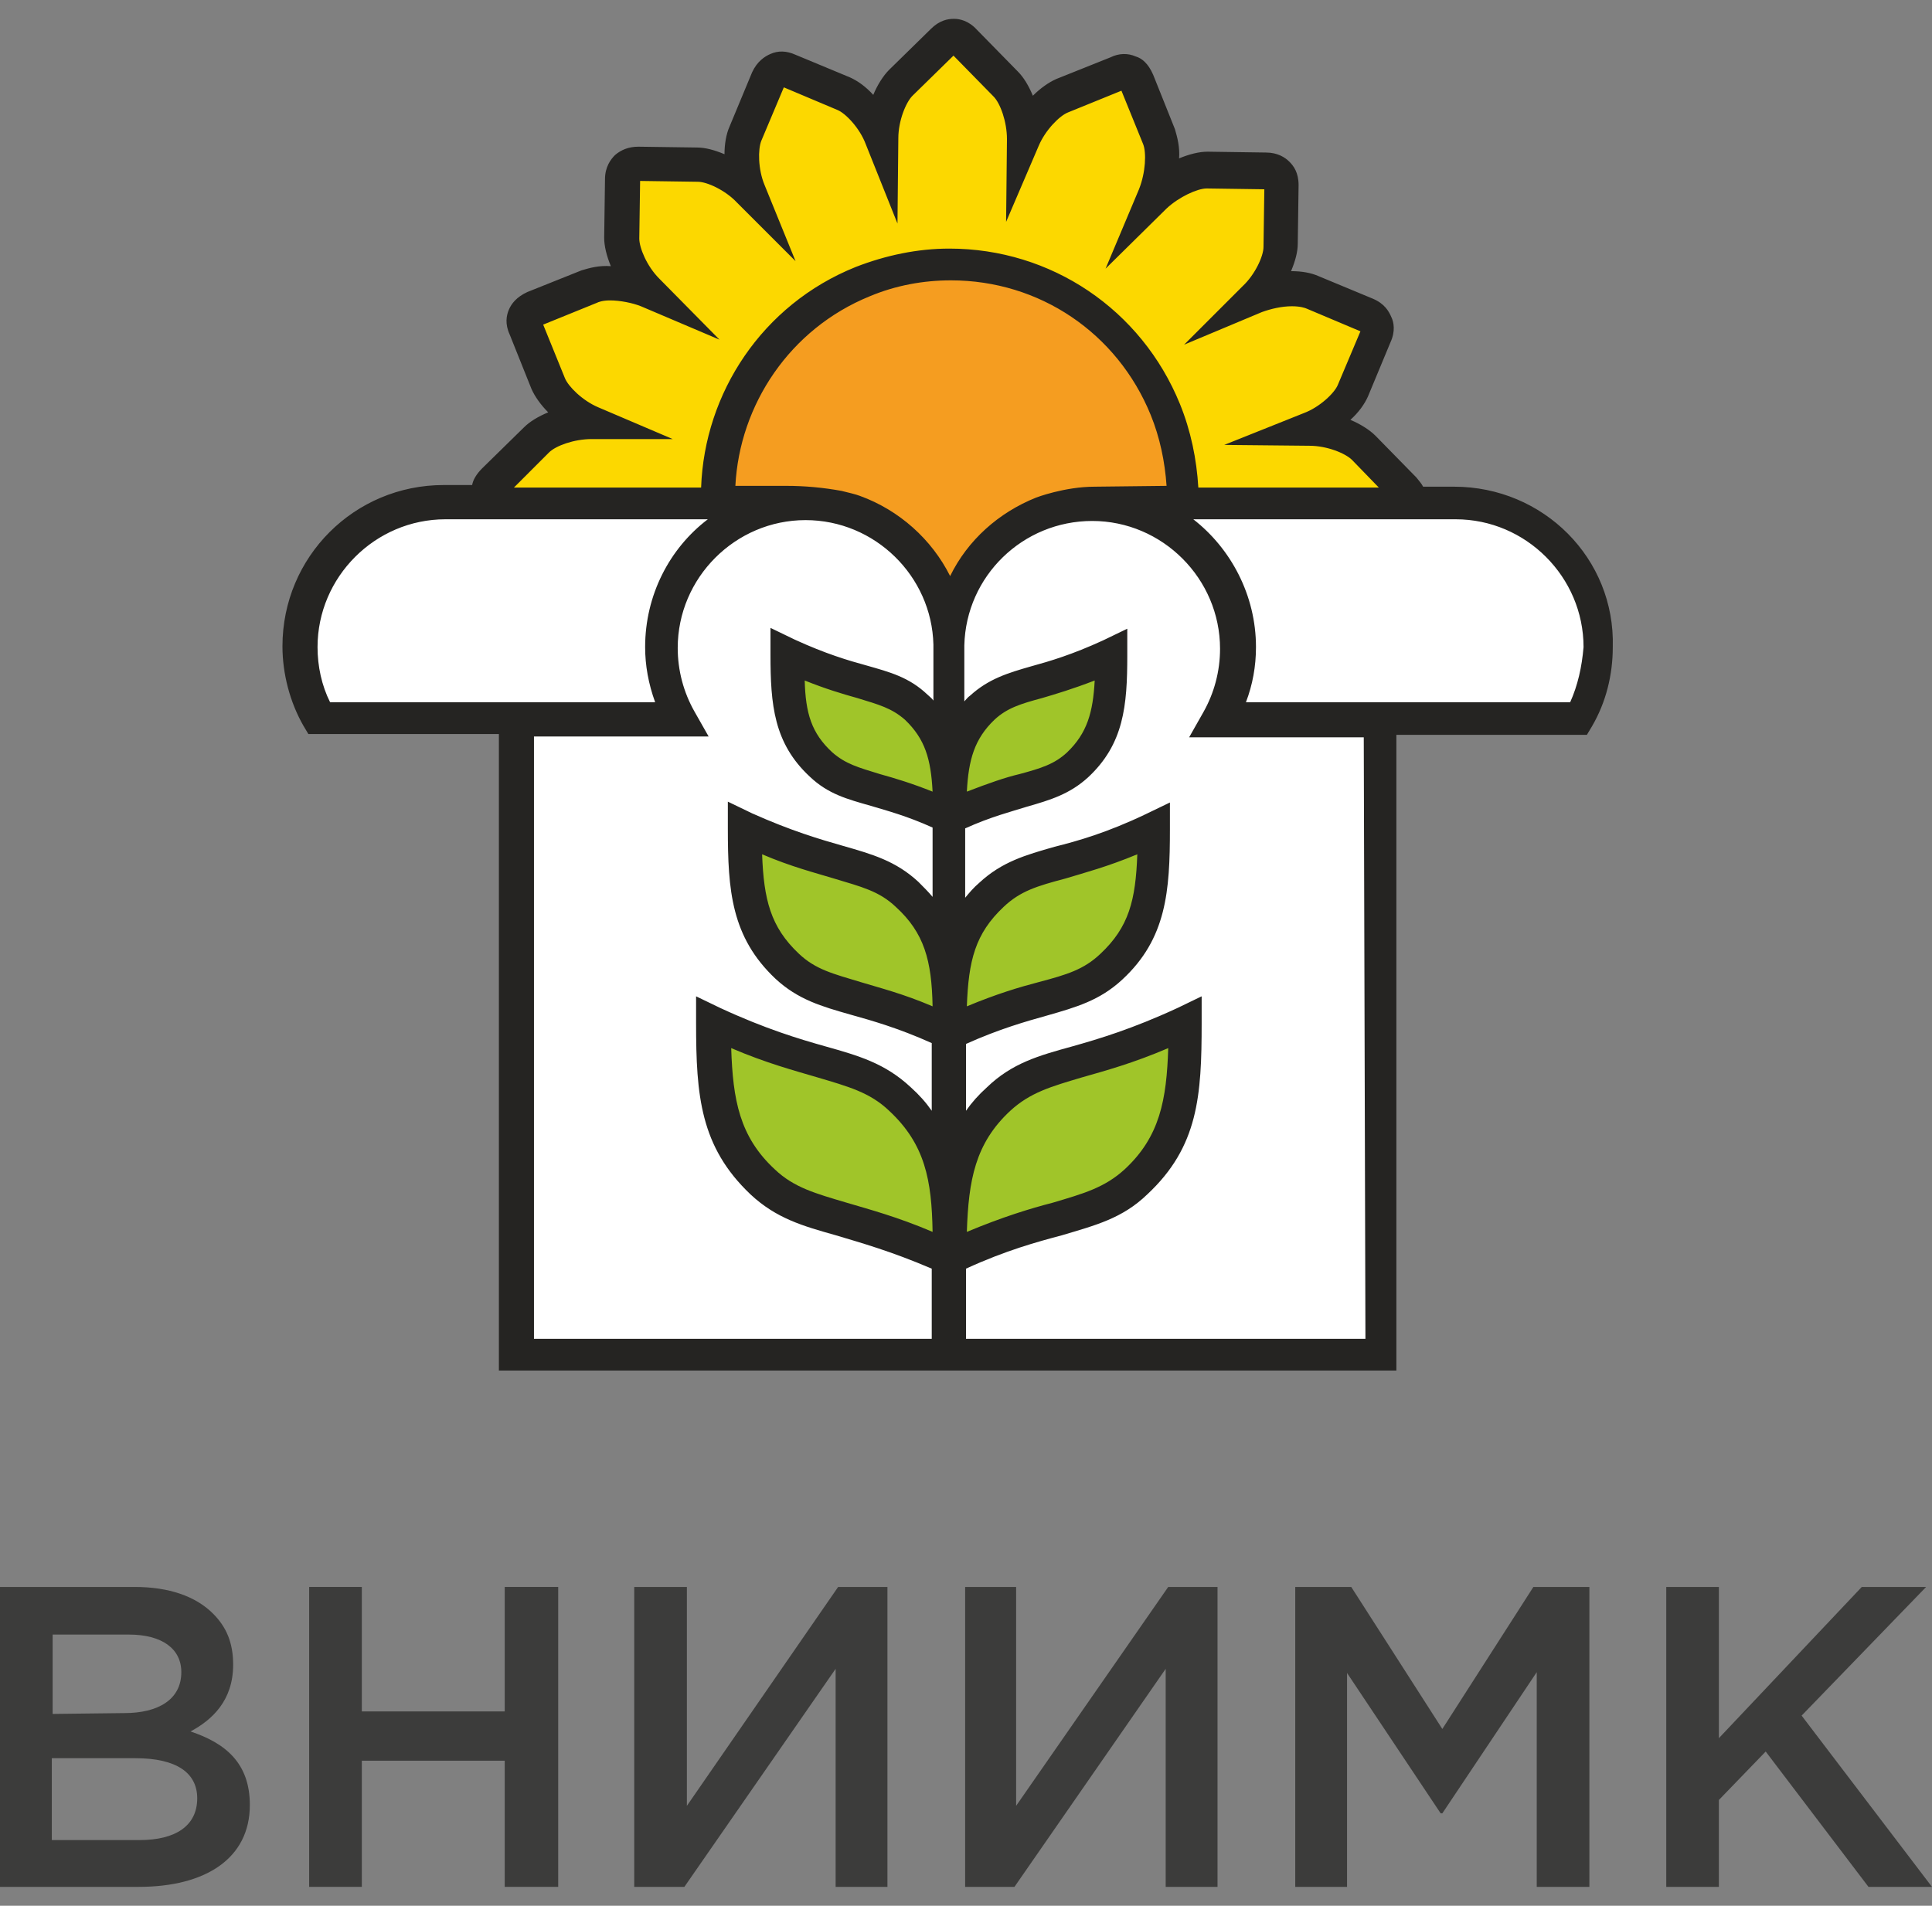 <svg width="75" height="74" viewBox="0 0 75 74" fill="none" xmlns="http://www.w3.org/2000/svg">
<rect x="0" y="0" width="75" height="74" fill="#808080" stroke="none"/>
<path d="M5.417 71.45C6.812 71.45 7.656 70.899 7.656 69.828C7.656 68.855 6.877 68.271 5.255 68.271H2.011V71.45H5.417ZM4.833 66.519C6.131 66.519 7.039 66 7.039 64.93C7.039 64.022 6.293 63.47 4.996 63.47H2.044V66.552L4.833 66.519ZM0 61.621H5.223C6.553 61.621 7.591 61.978 8.272 62.659C8.791 63.178 9.051 63.794 9.051 64.638C9.051 66.033 8.24 66.779 7.396 67.233C8.759 67.687 9.699 68.466 9.699 70.088C9.699 72.164 7.98 73.267 5.385 73.267H0V61.621Z" fill="#3C3C3B"/>
<path d="M12.002 61.621H14.046V66.455H19.593V61.621H21.669V73.267H19.593V68.368H14.046V73.267H12.002V61.621Z" fill="#3C3C3B"/>
<path d="M24.621 61.621H26.665V70.12L32.536 61.621H34.45V73.267H32.439V64.8L26.567 73.267H24.621V61.621Z" fill="#3C3C3B"/>
<path d="M37.467 61.621H39.446V70.12L45.35 61.621H47.264V73.267H45.252V64.8L39.381 73.267H37.467V61.621Z" fill="#3C3C3B"/>
<path d="M50.281 61.621H52.455L55.991 67.136L59.526 61.621H61.7V73.267H59.656V64.93L55.991 70.412H55.926L52.292 64.962V73.267H50.281V61.621Z" fill="#3C3C3B"/>
<path d="M64.684 61.621H66.727V67.493L72.274 61.621H74.772L69.939 66.617L74.999 73.267H72.534L68.544 68.012L66.727 69.893V73.267H64.684V61.621Z" fill="#3C3C3B"/>
<path d="M54.531 18.996L52.941 17.374C52.552 16.952 51.611 16.66 50.833 16.628H50.736L50.8 16.595C51.514 16.303 52.26 15.655 52.487 15.136L53.363 13.027C53.461 12.832 53.461 12.67 53.396 12.54V12.508C53.331 12.378 53.201 12.248 53.039 12.184L50.93 11.308C50.703 11.21 50.444 11.178 50.119 11.178C49.633 11.178 49.146 11.275 48.724 11.438C49.276 10.886 49.73 10.01 49.73 9.459L49.762 7.188C49.762 6.993 49.697 6.831 49.6 6.734L49.568 6.701C49.47 6.572 49.308 6.539 49.114 6.539L46.843 6.507C46.259 6.507 45.383 6.928 44.832 7.48L44.767 7.545L44.799 7.48C45.123 6.766 45.188 5.761 44.961 5.242L44.118 3.133C44.021 2.938 43.923 2.809 43.794 2.776C43.729 2.744 43.664 2.711 43.599 2.711C43.502 2.711 43.404 2.744 43.307 2.776L41.198 3.62C40.679 3.847 40.031 4.56 39.739 5.274C39.739 4.495 39.447 3.555 39.025 3.165L37.435 1.543C37.306 1.381 37.143 1.316 37.014 1.316H36.981C36.819 1.316 36.689 1.381 36.559 1.543L34.938 3.133C34.516 3.522 34.224 4.463 34.191 5.242V5.306L34.159 5.242C33.867 4.528 33.218 3.782 32.699 3.555L30.591 2.679C30.493 2.614 30.364 2.614 30.299 2.614C30.234 2.614 30.169 2.646 30.104 2.646H30.169C30.007 2.711 29.909 2.841 29.845 3.003L28.969 5.112C28.742 5.631 28.806 6.604 29.098 7.35C28.547 6.799 27.671 6.345 27.12 6.345L24.849 6.312C24.654 6.312 24.492 6.377 24.395 6.474C24.265 6.572 24.233 6.734 24.233 6.928L24.2 9.199C24.2 9.783 24.622 10.659 25.173 11.21L25.238 11.275L25.173 11.243C24.752 11.048 24.2 10.951 23.713 10.951C23.389 10.951 23.13 11.016 22.935 11.081L20.826 11.924C20.632 12.021 20.502 12.119 20.47 12.248V12.281C20.405 12.411 20.405 12.573 20.502 12.768L21.345 14.876C21.573 15.395 22.286 16.044 23 16.336H22.967C22.189 16.336 21.248 16.66 20.859 17.049L19.237 18.639C19.075 18.801 19.01 18.931 19.01 19.093" fill="#FCD800"/>
<path d="M45.221 15.915C43.826 12.476 40.55 10.303 36.884 10.303C35.716 10.303 34.581 10.53 33.478 10.951C28.872 12.833 26.633 18.088 28.515 22.695C29.91 26.133 33.186 28.339 36.852 28.339C38.019 28.339 39.155 28.112 40.258 27.658C42.496 26.75 44.248 25.03 45.156 22.824C46.097 20.586 46.129 18.121 45.221 15.915Z" fill="#F59D20"/>
<path d="M62.089 25.29C62.089 26.295 61.829 27.236 61.343 28.047H53.687V52.766H20.144V28.047H12.424C11.937 27.236 11.678 26.263 11.678 25.29C11.678 22.208 14.176 19.678 17.29 19.678H31.271C32.796 19.678 34.223 20.294 35.229 21.3C36.234 22.305 36.851 23.7 36.851 25.257C36.851 23.7 37.467 22.305 38.473 21.3C39.478 20.294 40.906 19.678 42.43 19.678H56.444C59.558 19.678 62.089 22.208 62.089 25.29Z" fill="white"/>
<path d="M36.883 48.84C40.808 46.959 42.495 47.413 44.149 45.888C45.933 44.234 46.063 42.352 46.063 39.725C42.138 41.606 40.451 41.152 38.797 42.709C36.98 44.331 36.883 46.212 36.883 48.84Z" fill="#A0C529"/>
<path d="M36.883 48.84C32.926 46.959 31.271 47.413 29.617 45.888C27.833 44.234 27.703 42.352 27.703 39.725C31.628 41.606 33.315 41.152 34.97 42.709C36.786 44.331 36.883 46.212 36.883 48.84Z" fill="#A0C529"/>
<path d="M36.883 40.048C40.289 38.459 41.749 38.783 43.144 37.485C44.701 36.058 44.798 34.436 44.798 32.133C41.392 33.722 39.932 33.398 38.537 34.696C36.98 36.155 36.883 37.777 36.883 40.048Z" fill="#A0C529"/>
<path d="M36.884 40.048C33.478 38.459 32.018 38.783 30.623 37.485C29.066 36.058 28.969 34.436 28.969 32.133C32.375 33.722 33.835 33.398 35.23 34.696C36.787 36.155 36.884 37.777 36.884 40.048Z" fill="#A0C529"/>
<path d="M36.883 31.711C39.608 30.446 40.743 30.706 41.879 29.668C43.111 28.532 43.176 27.235 43.176 25.418C40.451 26.683 39.316 26.424 38.18 27.462C36.948 28.63 36.883 29.895 36.883 31.711Z" fill="#A0C529"/>
<path d="M36.883 31.711C34.158 30.446 33.023 30.706 31.887 29.668C30.655 28.532 30.59 27.235 30.59 25.418C33.315 26.683 34.45 26.424 35.586 27.462C36.818 28.63 36.883 29.895 36.883 31.711Z" fill="#A0C529"/>
<path d="M56.445 18.898H55.245C55.18 18.769 55.083 18.671 54.985 18.542L53.396 16.92C53.169 16.693 52.812 16.466 52.422 16.303C52.747 16.011 52.974 15.687 53.104 15.395L53.98 13.287C54.174 12.865 54.109 12.508 54.012 12.313C53.915 12.086 53.752 11.794 53.298 11.6L51.19 10.724C50.898 10.594 50.541 10.529 50.119 10.529C50.281 10.14 50.379 9.783 50.379 9.459L50.411 7.188C50.411 6.701 50.217 6.442 50.054 6.28C49.892 6.117 49.6 5.923 49.146 5.923L46.875 5.89C46.551 5.89 46.162 5.988 45.772 6.15C45.805 5.728 45.708 5.339 45.61 5.014L44.767 2.906C44.572 2.452 44.313 2.257 44.086 2.192C43.794 2.062 43.437 2.062 43.112 2.225L41.004 3.068C40.712 3.198 40.387 3.425 40.096 3.717C39.933 3.328 39.739 3.003 39.512 2.776L37.922 1.154C37.598 0.797 37.241 0.732 37.046 0.732H37.014C36.787 0.732 36.462 0.797 36.138 1.122L34.516 2.711C34.289 2.938 34.062 3.295 33.9 3.684C33.608 3.36 33.283 3.133 32.991 3.003L30.883 2.127C30.526 1.965 30.201 1.965 29.91 2.095C29.682 2.192 29.39 2.387 29.196 2.809L28.32 4.917C28.19 5.209 28.125 5.598 28.125 5.988C27.736 5.825 27.379 5.728 27.055 5.728L24.784 5.696C24.395 5.696 24.103 5.825 23.876 6.02C23.713 6.182 23.486 6.474 23.486 6.961L23.454 9.232C23.454 9.556 23.551 9.945 23.713 10.335C23.259 10.302 22.903 10.399 22.578 10.497L20.47 11.34C20.048 11.535 19.853 11.794 19.756 12.021C19.659 12.248 19.594 12.573 19.788 12.995L20.632 15.103C20.762 15.395 20.989 15.719 21.281 16.011C20.891 16.174 20.567 16.368 20.34 16.595L18.718 18.185C18.491 18.412 18.361 18.639 18.329 18.834H17.226C13.755 18.834 10.965 21.623 10.965 25.094C10.965 26.165 11.257 27.268 11.776 28.176L11.97 28.501H19.367V53.219H36.138H37.435H54.207V28.533H61.603L61.797 28.209C62.349 27.268 62.608 26.197 62.608 25.127C62.706 21.688 59.916 18.898 56.445 18.898ZM21.313 17.569C21.573 17.309 22.286 17.049 22.967 17.049H26.114L23.227 15.817C22.611 15.557 22.059 15.006 21.929 14.681L21.086 12.605L23.162 11.762C23.227 11.729 23.389 11.665 23.681 11.665C24.07 11.665 24.557 11.762 24.881 11.892L27.931 13.189L25.595 10.821C25.108 10.335 24.817 9.621 24.817 9.264L24.849 7.026L27.087 7.058C27.444 7.058 28.158 7.383 28.612 7.869L30.883 10.14L29.682 7.188C29.423 6.572 29.423 5.793 29.553 5.469L30.428 3.392L32.505 4.268C32.829 4.398 33.38 4.982 33.608 5.598L34.84 8.68L34.873 5.371C34.873 4.69 35.165 3.976 35.424 3.717L37.014 2.16L38.571 3.749C38.83 4.009 39.09 4.722 39.09 5.404L39.057 8.615L40.322 5.663C40.582 5.047 41.133 4.495 41.458 4.366L43.534 3.522L44.377 5.598C44.507 5.923 44.475 6.701 44.215 7.35L42.918 10.432L45.286 8.096C45.772 7.642 46.486 7.318 46.843 7.318L49.081 7.35L49.049 9.588C49.049 9.945 48.724 10.659 48.238 11.113L45.967 13.384L48.984 12.119C49.341 11.989 49.762 11.892 50.152 11.892C50.476 11.892 50.671 11.957 50.736 11.989L52.812 12.865L51.936 14.941C51.806 15.265 51.222 15.817 50.606 16.044L47.524 17.276L50.833 17.309C51.514 17.309 52.228 17.601 52.487 17.86L53.525 18.931H46.519C46.454 17.828 46.227 16.725 45.805 15.687C44.313 12.021 40.809 9.653 36.852 9.653C35.619 9.653 34.386 9.913 33.218 10.367C29.585 11.827 27.347 15.265 27.217 18.931H19.951L21.313 17.569ZM42.496 18.898C41.328 18.898 40.225 19.32 40.225 19.32C38.765 19.904 37.565 20.975 36.884 22.369C36.17 20.942 34.905 19.807 33.38 19.255C33.218 19.191 32.926 19.126 32.667 19.061C31.953 18.931 31.239 18.866 30.526 18.866H28.547C28.709 15.719 30.656 12.768 33.77 11.502C34.775 11.081 35.846 10.886 36.916 10.886C40.355 10.886 43.372 12.93 44.669 16.109C45.026 16.985 45.221 17.925 45.286 18.866L42.496 18.898ZM12.814 27.268C12.489 26.619 12.327 25.873 12.327 25.127C12.327 22.402 14.566 20.164 17.291 20.164H27.477C25.984 21.299 25.044 23.116 25.044 25.127C25.044 25.84 25.173 26.554 25.433 27.268H12.814ZM36.235 27.203C36.17 27.106 36.073 27.041 36.008 26.976C35.294 26.295 34.548 26.1 33.64 25.841C32.926 25.646 32.05 25.386 30.85 24.835L29.91 24.381V25.419C29.91 27.365 30.039 28.857 31.434 30.155C32.148 30.836 32.894 31.031 33.802 31.29C34.451 31.485 35.197 31.68 36.203 32.134V34.826C36.041 34.632 35.846 34.437 35.651 34.242C34.775 33.431 33.867 33.172 32.732 32.847C31.823 32.588 30.721 32.264 29.196 31.582L28.255 31.128V32.166C28.255 34.567 28.385 36.383 30.104 38.005C30.98 38.816 31.888 39.076 33.024 39.4C33.835 39.627 34.873 39.919 36.17 40.503V41.12V43.131C35.943 42.806 35.684 42.514 35.359 42.222C34.354 41.282 33.316 40.99 32.05 40.633C31.012 40.341 29.715 39.952 27.963 39.141L27.022 38.687V39.725C27.022 42.547 27.185 44.526 29.131 46.375C30.137 47.316 31.175 47.607 32.44 47.964C33.413 48.256 34.581 48.581 36.17 49.262V49.878V51.987H20.729V28.598H27.509L26.957 27.625C26.536 26.879 26.309 26.035 26.309 25.159C26.309 22.434 28.547 20.196 31.272 20.196C33.964 20.196 36.17 22.369 36.235 25.03V27.203ZM36.203 30.739C35.392 30.415 34.743 30.22 34.159 30.058C33.316 29.798 32.829 29.668 32.31 29.214C31.499 28.468 31.272 27.69 31.239 26.424C32.05 26.749 32.699 26.944 33.283 27.106C34.127 27.365 34.613 27.495 35.132 27.949C35.911 28.695 36.138 29.474 36.203 30.739ZM36.203 39.076C35.067 38.589 34.159 38.362 33.413 38.135C32.342 37.811 31.661 37.648 31.012 37.032C29.91 35.994 29.65 34.924 29.585 33.172C30.721 33.658 31.629 33.886 32.375 34.113C33.445 34.437 34.127 34.599 34.775 35.215C35.878 36.221 36.17 37.292 36.203 39.076ZM36.203 47.834C34.84 47.251 33.737 46.959 32.861 46.699C31.661 46.342 30.818 46.115 30.072 45.401C28.709 44.136 28.45 42.709 28.385 40.698C29.747 41.282 30.85 41.574 31.726 41.833C32.926 42.19 33.77 42.417 34.516 43.131C35.911 44.428 36.17 45.823 36.203 47.834ZM53.006 51.987H37.5V49.262C39.057 48.548 40.258 48.224 41.231 47.964C42.528 47.575 43.566 47.316 44.54 46.375C46.519 44.526 46.648 42.547 46.648 39.725V38.687L45.708 39.141C43.956 39.952 42.658 40.341 41.62 40.633C40.322 40.99 39.285 41.282 38.311 42.222C37.987 42.514 37.727 42.806 37.5 43.131V40.536C38.798 39.952 39.836 39.66 40.647 39.433C41.782 39.108 42.691 38.849 43.566 38.038C45.286 36.448 45.416 34.599 45.416 32.199V31.161L44.475 31.615C42.983 32.328 41.847 32.653 40.939 32.88C39.803 33.204 38.895 33.464 38.019 34.275C37.792 34.469 37.63 34.664 37.468 34.859V32.166C38.474 31.712 39.252 31.517 39.868 31.323C40.777 31.063 41.523 30.836 42.236 30.187C43.631 28.89 43.761 27.398 43.761 25.451V24.413L42.82 24.867C41.62 25.419 40.744 25.678 40.031 25.873C39.122 26.133 38.376 26.36 37.663 27.008C37.565 27.073 37.5 27.171 37.435 27.235V25.062C37.5 22.369 39.706 20.229 42.399 20.229C45.124 20.229 47.362 22.467 47.362 25.192C47.362 26.068 47.135 26.911 46.713 27.657L46.162 28.63H52.941L53.006 51.987ZM37.533 47.834C37.598 45.823 37.857 44.396 39.22 43.131C39.998 42.417 40.809 42.19 42.009 41.833C42.918 41.574 43.988 41.282 45.351 40.698C45.286 42.709 45.026 44.136 43.664 45.401C42.885 46.115 42.074 46.342 40.874 46.699C39.998 46.926 38.928 47.251 37.533 47.834ZM37.533 39.076C37.598 37.292 37.857 36.254 38.96 35.215C39.609 34.599 40.258 34.405 41.361 34.113C42.107 33.886 42.983 33.658 44.15 33.172C44.086 34.956 43.826 35.994 42.723 37.032C42.074 37.648 41.425 37.843 40.322 38.135C39.576 38.33 38.701 38.589 37.533 39.076ZM37.533 30.739C37.598 29.506 37.825 28.695 38.603 27.949C39.09 27.495 39.609 27.333 40.452 27.106C41.004 26.944 41.653 26.749 42.496 26.424C42.431 27.657 42.204 28.468 41.425 29.214C40.939 29.668 40.42 29.831 39.576 30.058C39.025 30.187 38.376 30.415 37.533 30.739ZM60.954 27.268H48.367C48.627 26.587 48.757 25.873 48.757 25.127C48.757 23.116 47.784 21.299 46.324 20.164H56.51C59.235 20.164 61.473 22.402 61.473 25.127C61.408 25.905 61.246 26.619 60.954 27.268Z" fill="#252422"/>
</svg>
